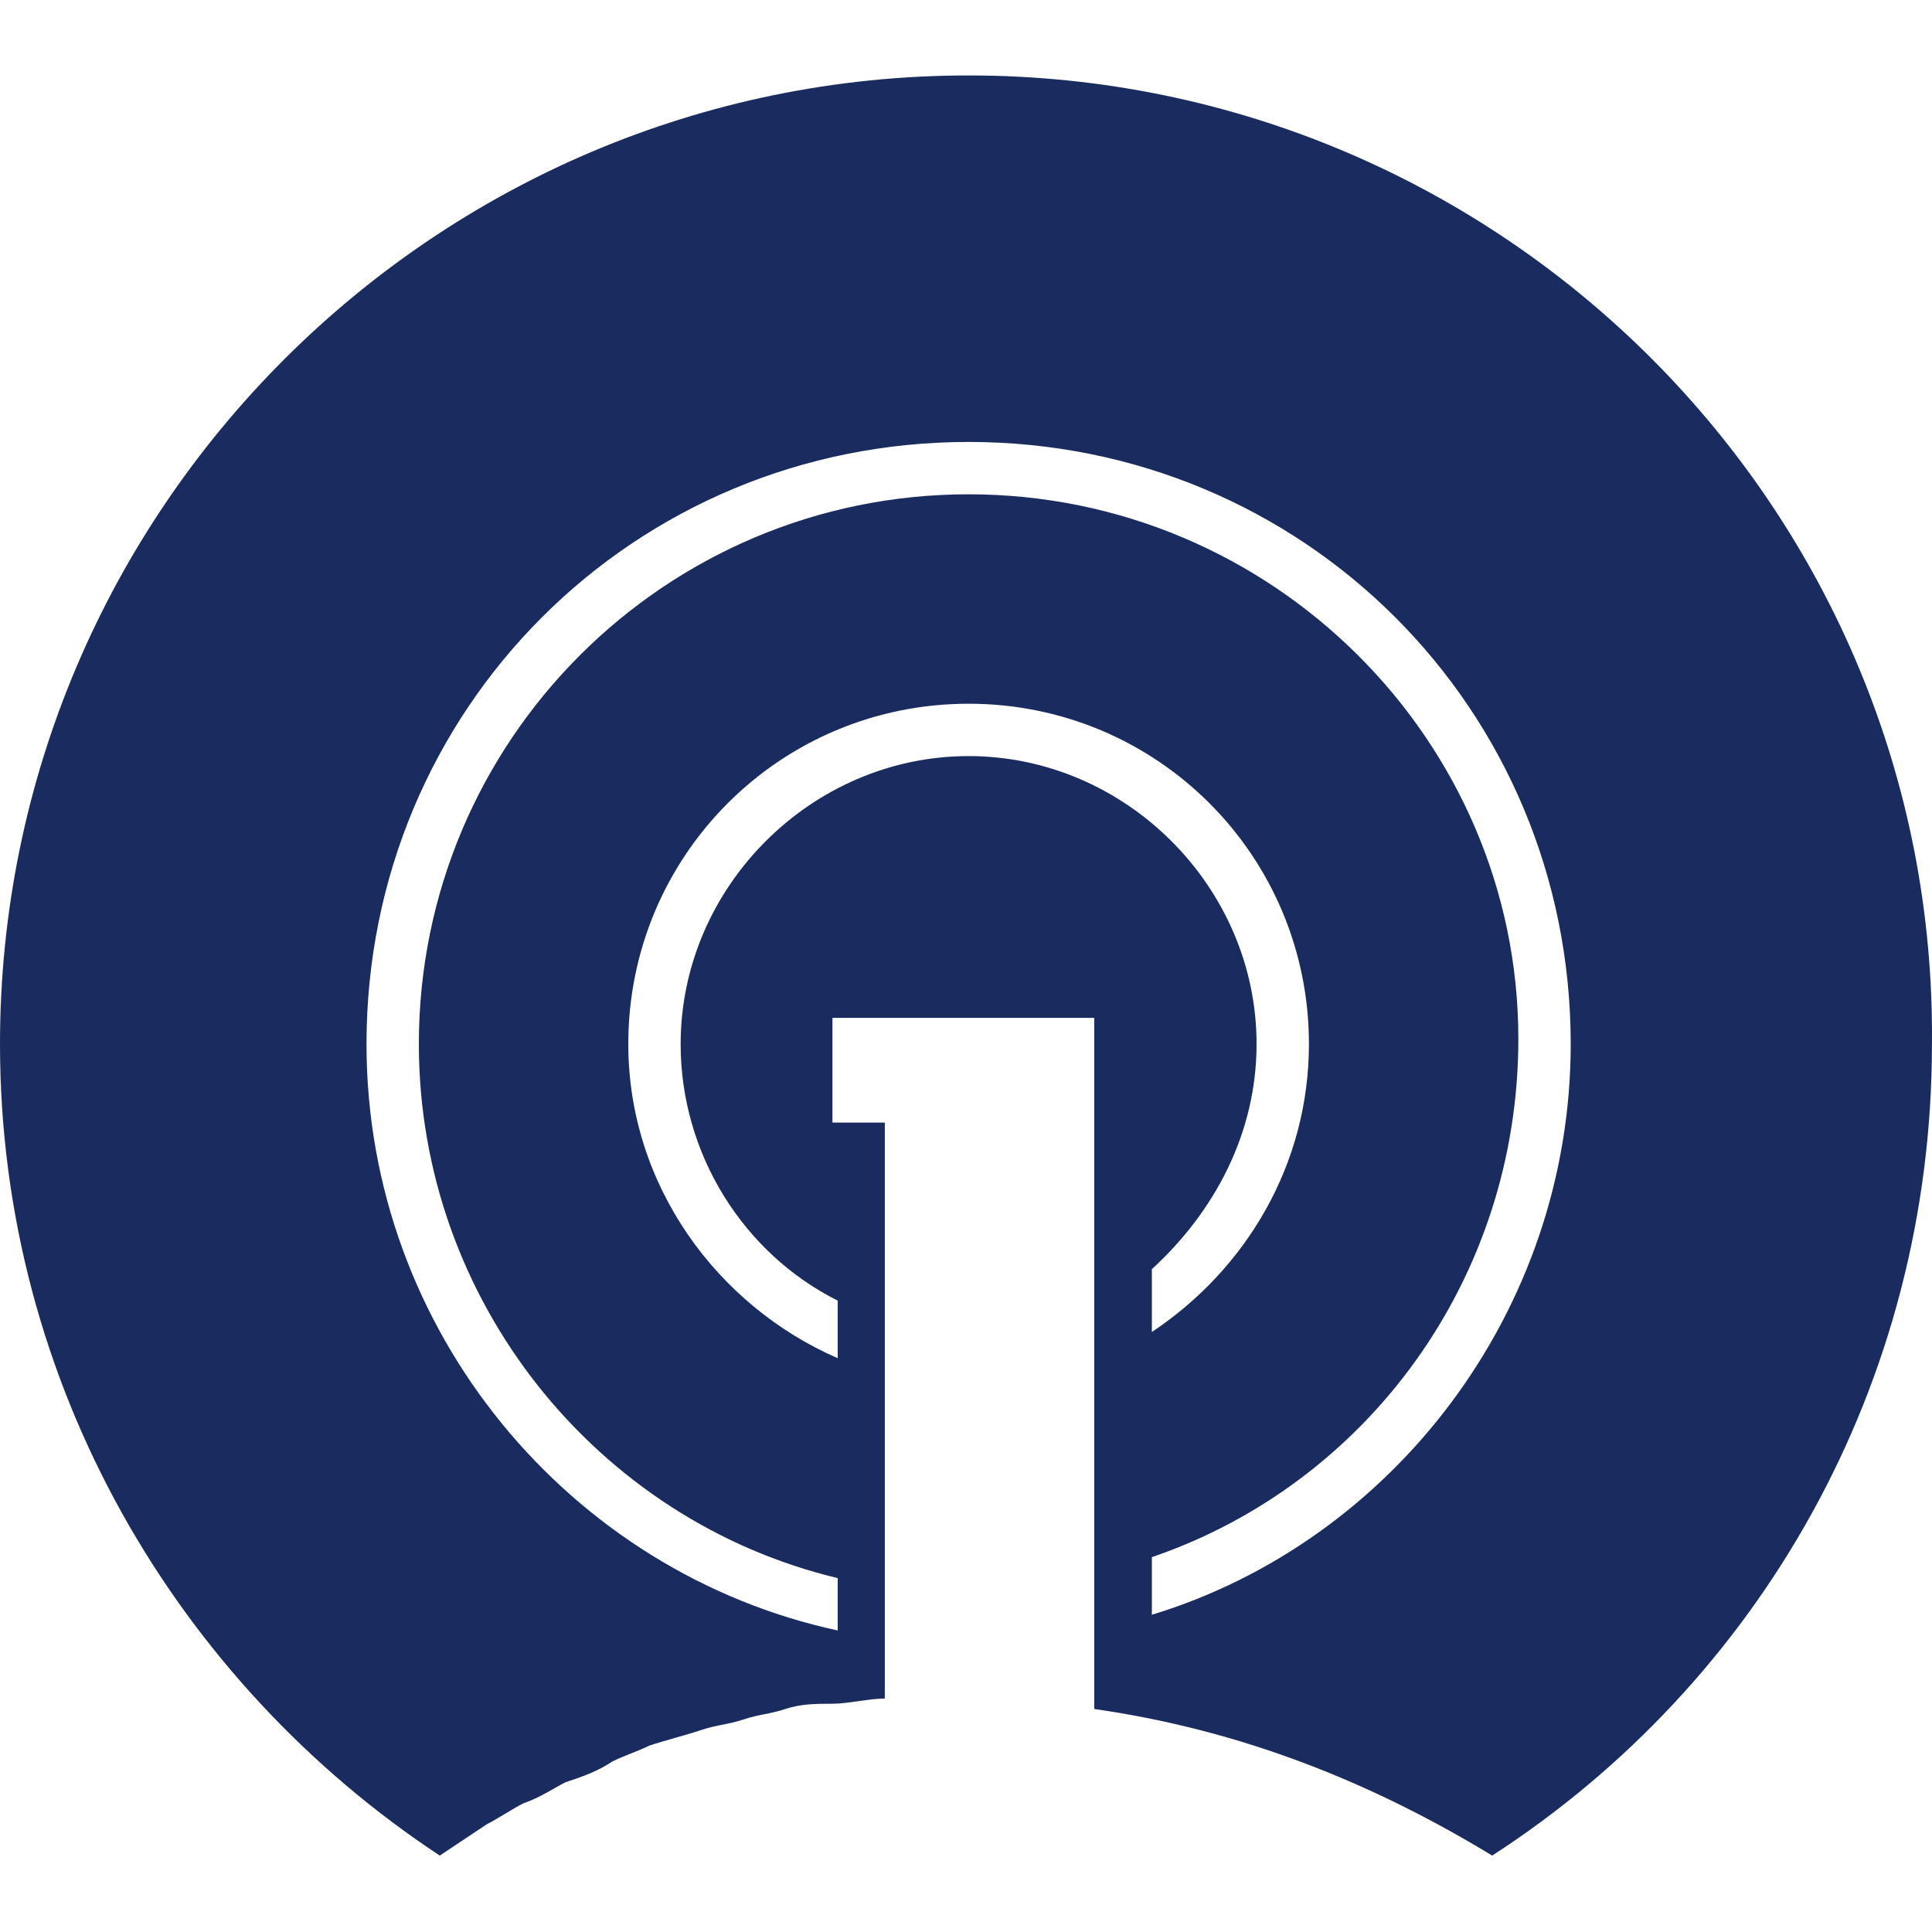 <?xml version="1.0" encoding="UTF-8"?> <svg xmlns="http://www.w3.org/2000/svg" width="40" height="40" viewBox="0 0 40 40" fill="none"><path d="M20.054 1.562C8.997 1.562 0 10.56 0 21.616C0 28.662 3.686 34.841 9.105 38.418C9.431 38.201 9.756 37.984 10.081 37.768C10.298 37.659 10.623 37.442 10.84 37.334C11.165 37.226 11.49 37.009 11.707 36.9C12.032 36.792 12.357 36.684 12.683 36.467C12.899 36.358 13.225 36.25 13.441 36.142C13.767 36.033 14.2 35.925 14.525 35.816C14.851 35.708 15.067 35.708 15.393 35.6C15.718 35.491 15.935 35.491 16.26 35.383C16.585 35.274 16.91 35.274 17.235 35.274C17.561 35.274 17.994 35.166 18.319 35.166V33.865V32.781V28.337V27.253V23.242H17.235V21.074H18.319H21.571H22.655V26.928V28.12V32.673V33.757V35.383C25.69 35.816 28.4 36.9 30.894 38.418C36.422 34.841 39.999 28.662 39.999 21.616C40.107 10.56 31.11 1.562 20.054 1.562ZM26.016 21.616C26.016 18.364 23.306 15.654 20.054 15.654C16.802 15.654 14.092 18.364 14.092 21.616C14.092 23.893 15.393 25.952 17.344 26.928V28.12C14.851 27.036 13.008 24.543 13.008 21.616C13.008 17.714 16.151 14.57 20.054 14.57C23.956 14.57 27.1 17.714 27.1 21.616C27.1 24.109 25.799 26.277 23.848 27.578V26.277C25.148 25.085 26.016 23.459 26.016 21.616ZM23.848 33.432V32.239C28.292 30.722 31.436 26.494 31.436 21.508C31.436 15.329 26.341 10.234 20.054 10.234C13.767 10.234 8.672 15.329 8.672 21.616C8.672 26.928 12.357 31.48 17.344 32.673V33.757C11.815 32.565 7.588 27.578 7.588 21.616C7.588 14.679 13.116 9.15 20.054 9.15C26.991 9.15 32.52 14.679 32.52 21.616C32.52 27.145 28.834 31.914 23.848 33.432Z" fill="#1A2B5F"></path></svg> 